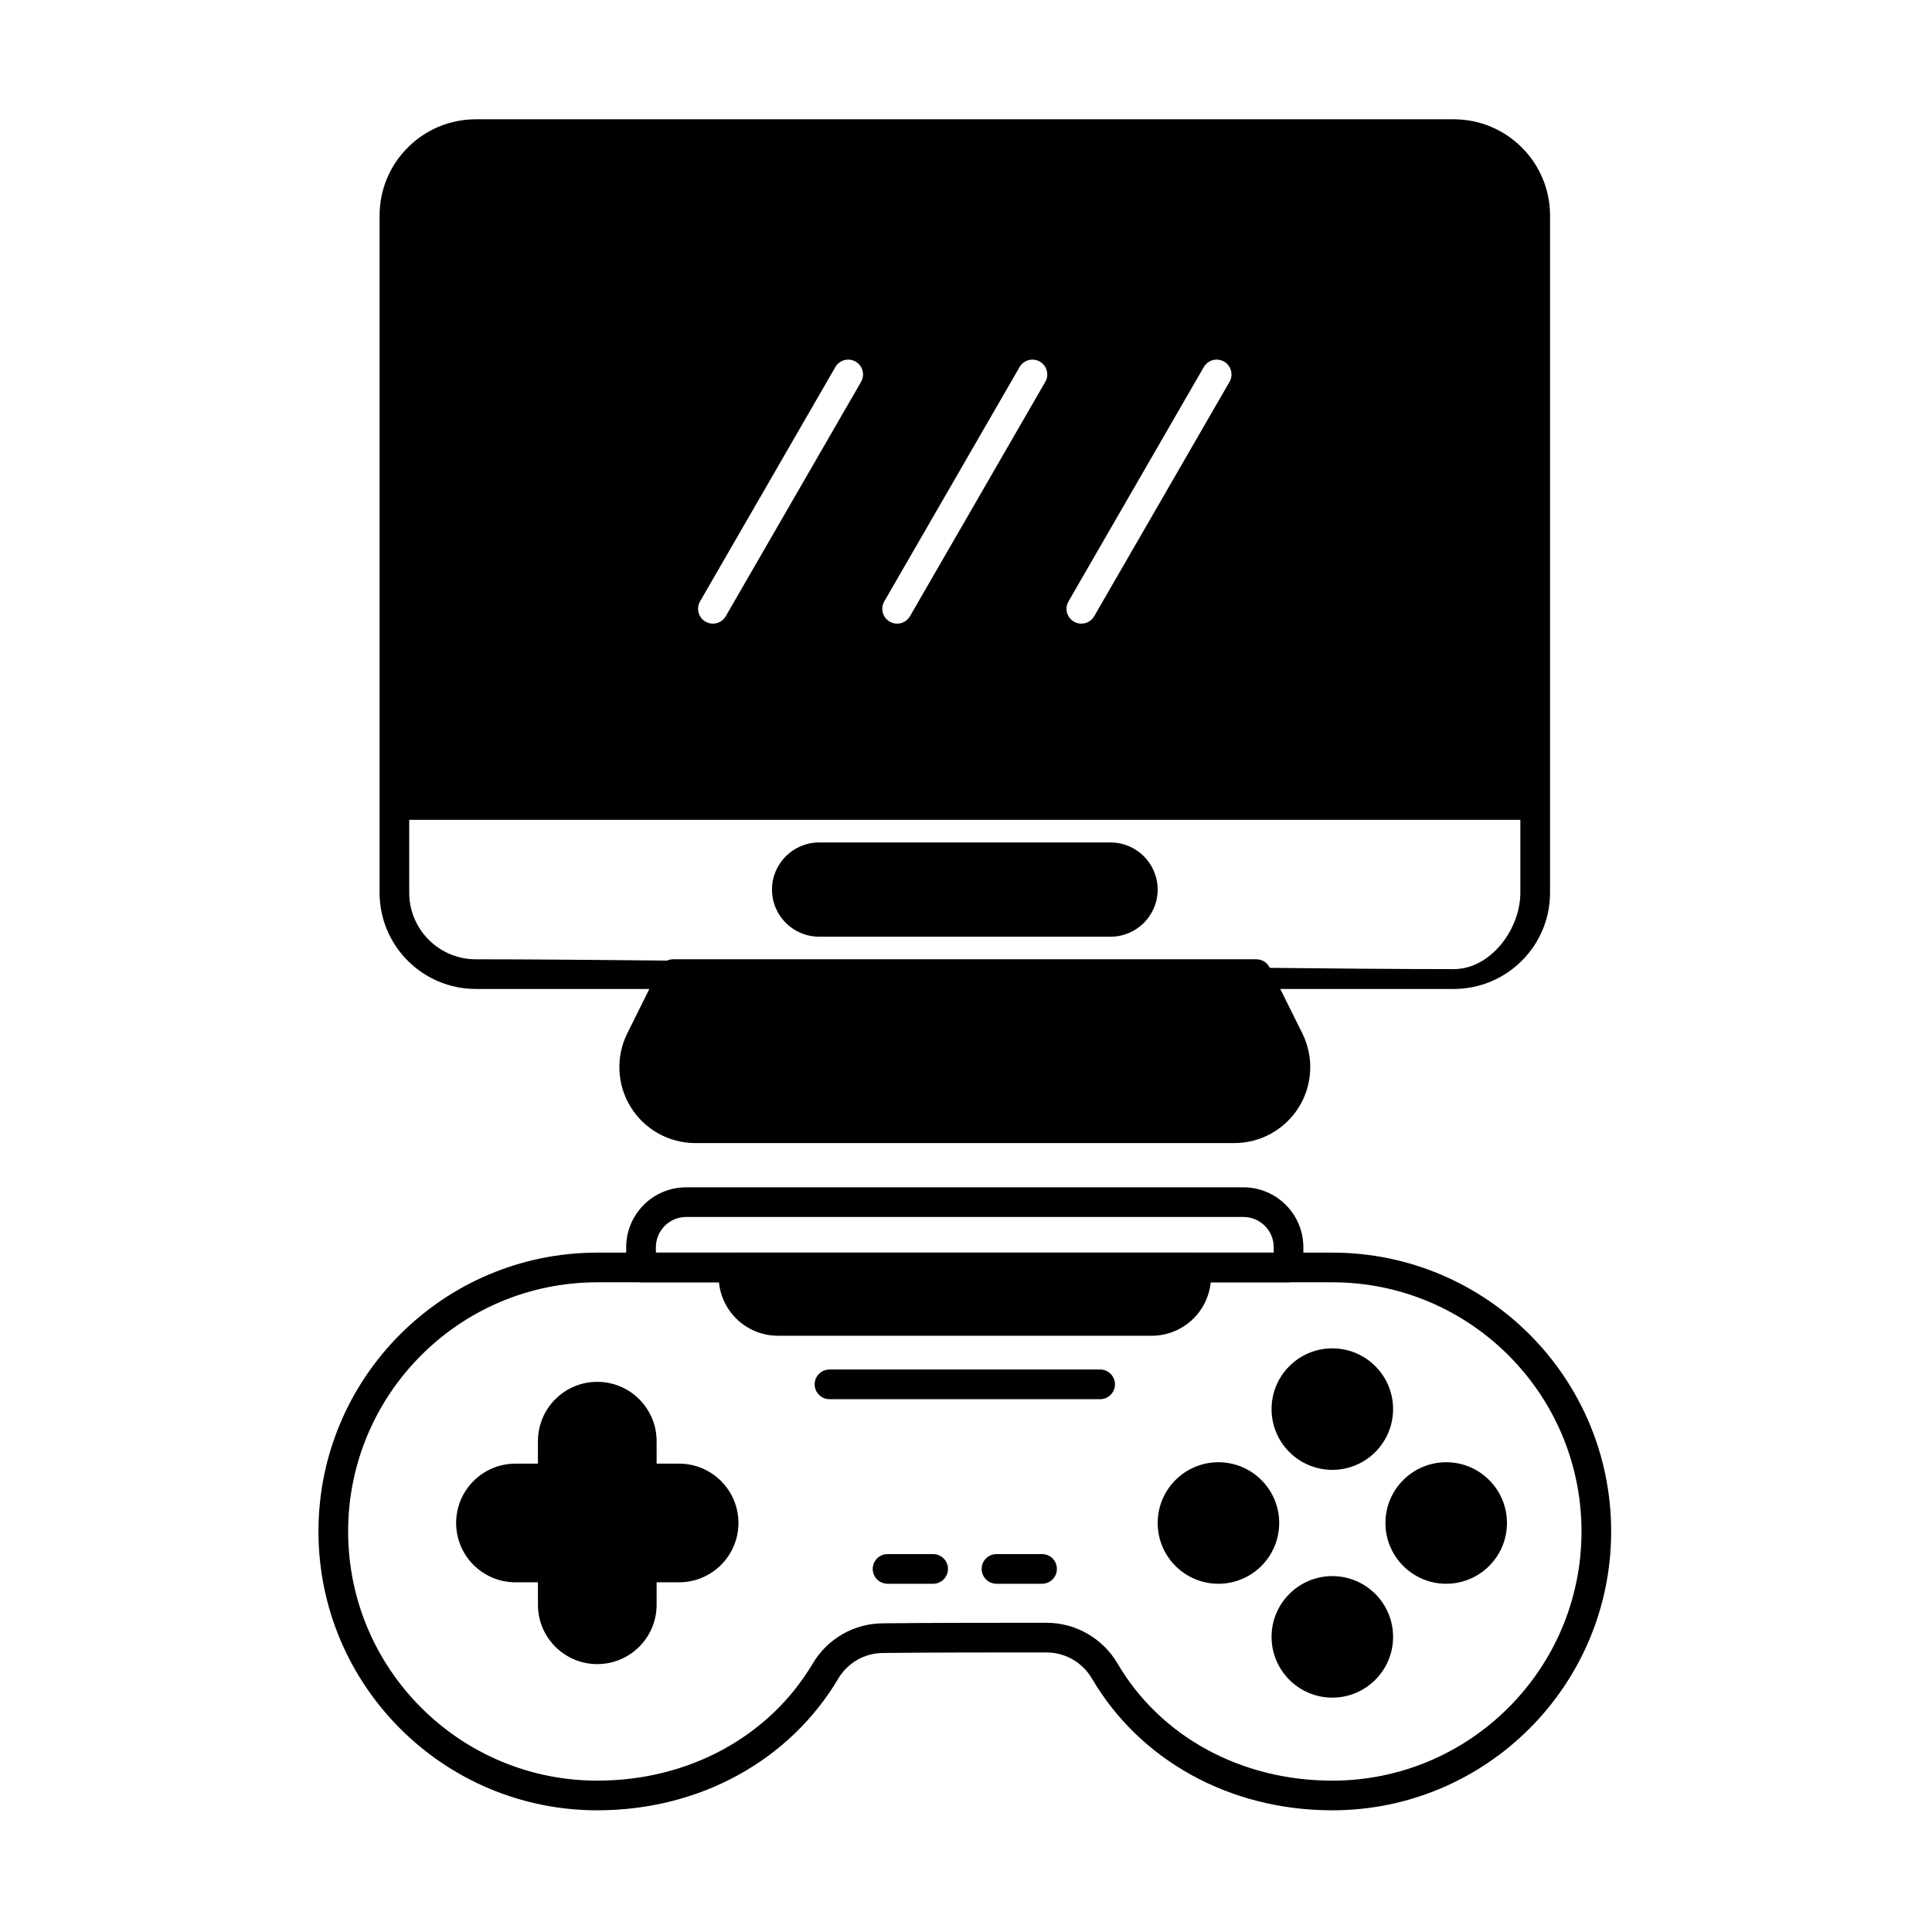 <?xml version="1.0" encoding="UTF-8"?>
<!-- Uploaded to: ICON Repo, www.iconrepo.com, Generator: ICON Repo Mixer Tools -->
<svg fill="#000000" width="800px" height="800px" version="1.1" viewBox="144 144 512 512" xmlns="http://www.w3.org/2000/svg">
 <g fill-rule="evenodd">
  <path d="m361.07 392.23h77.238c6.891 0 12.484-5.594 12.484-12.484 0-6.891-5.594-12.484-12.484-12.484h-77.238c-6.891 0-12.484 5.594-12.484 12.484 0 6.891 5.594 12.484 12.484 12.484z"/>
  <path d="m480.46 400.4c-0.664-1.336-2.027-2.184-3.519-2.184h-154.52c-1.492 0-2.856 0.844-3.519 2.184 0 0-4.129 8.32-8.664 17.453-3.098 6.238-2.75 13.637 0.922 19.555 3.672 5.918 10.141 9.52 17.105 9.52h142.84c6.965 0 13.434-3.602 17.105-9.52 3.672-5.918 4.019-13.316 0.922-19.555-4.531-9.133-8.664-17.453-8.664-17.453z"/>
  <path d="m483 547.61c0-8.887-7.215-16.102-16.102-16.102-8.887 0-16.102 7.215-16.102 16.102s7.215 16.102 16.102 16.102c8.887 0 16.102-7.215 16.102-16.102z"/>
  <path d="m379.21 563.71h12.078c2.172 0 3.934-1.762 3.934-3.93 0-2.172-1.762-3.93-3.934-3.93h-12.078c-2.172 0-3.93 1.762-3.93 3.93 0 2.172 1.762 3.93 3.93 3.93z"/>
  <path d="m408.08 563.71h12.078c2.172 0 3.93-1.762 3.93-3.93 0-2.172-1.762-3.93-3.93-3.93h-12.078c-2.168 0-3.93 1.762-3.93 3.93 0 2.172 1.762 3.93 3.93 3.93z"/>
  <path d="m363.82 514.8h71.727c2.172 0 3.934-1.762 3.934-3.934 0-2.168-1.762-3.93-3.934-3.93h-71.727c-2.172 0-3.93 1.762-3.93 3.93 0 2.172 1.762 3.934 3.93 3.934z"/>
  <path d="m497.08 593.89c8.887 0 16.102-7.215 16.102-16.102 0-8.887-7.215-16.102-16.102-16.102s-16.102 7.215-16.102 16.102c0 8.887 7.215 16.102 16.102 16.102z"/>
  <path d="m286.56 531.88h-5.957c-8.68 0-15.723 7.047-15.723 15.723 0 8.68 7.047 15.723 15.723 15.723h5.957v5.957c0 8.68 7.047 15.723 15.723 15.723 8.68 0 15.727-7.047 15.727-15.723v-5.957h5.957c8.68 0 15.727-7.047 15.727-15.723 0-8.68-7.047-15.723-15.727-15.723h-5.957v-5.957c0-8.68-7.047-15.723-15.727-15.723-8.68 0-15.723 7.047-15.723 15.723z"/>
  <path d="m543.36 547.61c0-8.887-7.215-16.102-16.102-16.102s-16.102 7.215-16.102 16.102 7.215 16.102 16.102 16.102 16.102-7.215 16.102-16.102z"/>
  <path d="m497.08 533.53c8.887 0 16.102-7.215 16.102-16.102s-7.215-16.102-16.102-16.102-16.102 7.215-16.102 16.102 7.215 16.102 16.102 16.102z"/>
  <path d="m334.45 479.93v2.336c0 4.172 1.656 8.172 4.606 11.117 2.949 2.949 6.949 4.606 11.121 4.606h99.031c4.172 0 8.168-1.656 11.117-4.606 2.949-2.949 4.606-6.949 4.606-11.117l-0.004-2.519c-0.078-2.102-1.809-3.777-3.926-3.777h-122.62c-2.172 0-3.93 1.762-3.93 3.934v0.027z"/>
  <path d="m497.08 475.96h-194.79c-40.785 0-73.895 33.113-73.895 73.895 0 40.785 33.113 73.895 73.895 73.895 27.227 0 51-13.273 63.824-34.84 0-0.004 0.004-0.012 0.008-0.016 2.488-4.234 7.031-6.836 11.941-6.836h0.051c12-0.148 31.188-0.148 43.188-0.148 4.961 0 9.555 2.629 12.066 6.91 12.695 21.648 36.477 34.93 63.711 34.93 40.785 0 73.895-33.113 73.895-73.895 0-40.785-33.109-73.895-73.895-73.895zm0 7.863c36.445 0 66.035 29.59 66.035 66.031 0 36.445-29.59 66.035-66.035 66.035-24.305 0-45.598-11.727-56.93-31.051-3.926-6.68-11.094-10.789-18.844-10.789-12.023 0-31.246 0-43.273 0.148-7.684 0.012-14.793 4.086-18.684 10.715-11.445 19.242-32.738 30.977-57.059 30.977-36.445 0-66.031-29.59-66.031-66.035s29.59-66.031 66.031-66.031h194.79z"/>
  <path d="m309.95 479.9c0 2.172 1.762 3.93 3.934 3.93h171.59c2.172 0 3.93-1.762 3.93-3.93v-5.359c0-8.773-7.113-15.887-15.883-15.887h-147.69c-8.773 0-15.887 7.113-15.887 15.887v5.359zm7.863-3.934v-1.43c0-4.43 3.594-8.023 8.023-8.023h147.69c4.43 0 8.023 3.594 8.023 8.023v1.43z"/>
  <path d="m244.59 201.14v179.42c0 14.098 11.426 25.523 25.523 25.523h259.14c14.098 0 25.527-11.426 25.527-25.523v-179.42c0-14.098-11.43-25.527-25.527-25.527h-259.14c-14.098 0-25.523 11.43-25.523 25.527zm302.32 160.13v19.289c0 9.754-7.906 20.27-17.664 20.27-55.652 0-203.48-2.606-259.14-2.606-9.754 0-17.66-7.91-17.66-17.664v-19.289zm-83.891-120-35.852 62.102c-1.086 1.879-0.441 4.285 1.438 5.371 1.879 1.082 4.285 0.441 5.371-1.441l35.855-62.102c1.082-1.879 0.441-4.285-1.441-5.371-1.879-1.082-4.285-0.441-5.371 1.441zm-48.82 0-35.855 62.102c-1.086 1.879-0.441 4.285 1.441 5.371 1.879 1.082 4.285 0.441 5.371-1.441l35.852-62.102c1.086-1.879 0.441-4.285-1.438-5.371-1.879-1.082-4.285-0.441-5.371 1.441zm-48.82 0-35.855 62.102c-1.086 1.879-0.441 4.285 1.441 5.371 1.879 1.082 4.285 0.441 5.371-1.441l35.852-62.102c1.086-1.879 0.441-4.285-1.438-5.371-1.879-1.082-4.285-0.441-5.371 1.441z"/>
 </g>
</svg>